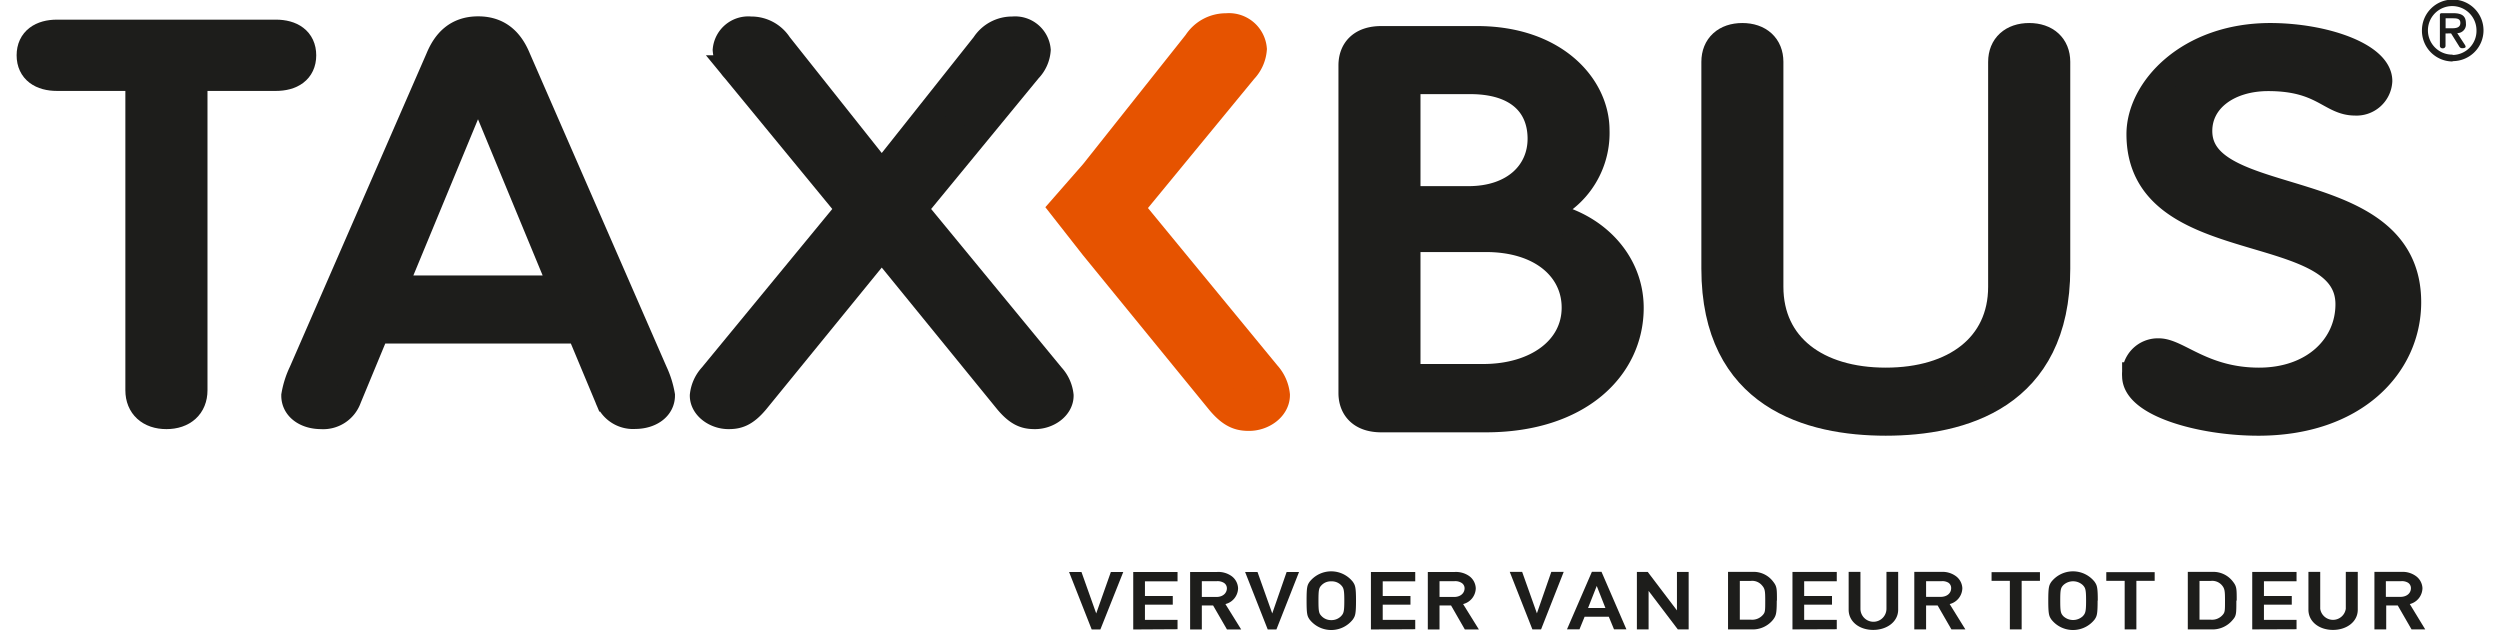<?xml version="1.0" encoding="UTF-8"?>
<svg width="250px" height="63px" xmlns="http://www.w3.org/2000/svg" id="Laag_1" data-name="Laag 1" viewBox="0 0 284.47 72.65">
  <defs>
    <style>.cls-1,.cls-2{fill:#1d1d1b;}.cls-1{stroke:#1d1d1b;stroke-width:3.19px;}.cls-3{fill:#e65300;stroke:#e65300;stroke-width:3.72px;}</style>
  </defs>
  <title>logo_Taxbus</title>
  <path class="cls-1" d="M169.16,310.63h-9.48c-1.78,0-3.06-.8-3.06-2.51s1.28-2.52,3.06-2.52h25.24c1.78,0,3.06.8,3.06,2.52s-1.28,2.51-3.06,2.51h-9.48v36.12c0,1.78-1.22,2.88-3.14,2.88s-3.14-1.1-3.14-2.88Z" transform="translate(-155.02 -301.74)"></path>
  <path class="cls-1" d="M218.07,335.1H198.39l9.77-23.61h.14Zm-21.6,4.66H220l3.28,7.85a3,3,0,0,0,3.07,2c1.64,0,3-.86,3-2.27a10.46,10.46,0,0,0-.85-2.69l-15.76-36.12c-.78-1.9-2.06-3.31-4.49-3.31s-3.71,1.41-4.49,3.31L188,344.67a10.1,10.1,0,0,0-.86,2.69c0,1.41,1.35,2.27,3,2.27a3,3,0,0,0,3.07-2Z" transform="translate(-155.02 -301.74)"></path>
  <path class="cls-1" d="M240.24,347.92c-1.28,1.53-2.14,1.71-3.13,1.71-1.43,0-2.86-1-2.86-2.27a3.84,3.84,0,0,1,1-2.2l15.9-19.32-13.26-16.13a3.6,3.6,0,0,1-1-2.21,2.52,2.52,0,0,1,2.78-2.26,3.72,3.72,0,0,1,3.21,1.71l11.91,15,11.9-15a3.72,3.72,0,0,1,3.21-1.71,2.52,2.52,0,0,1,2.78,2.26,3.54,3.54,0,0,1-1,2.21l-13.26,16.13,15.9,19.32a3.84,3.84,0,0,1,1,2.2c0,1.29-1.43,2.27-2.85,2.27-1,0-1.86-.18-3.14-1.71l-14.54-17.85Z" transform="translate(-155.02 -301.74)"></path>
  <path class="cls-1" d="M315.32,311h7.34c5.56,0,8.2,2.82,8.2,6.74s-3.06,7.06-8.41,7.06h-7.13Zm0,18.21h9.13c6.56,0,10.34,3.56,10.34,8,0,4.85-4.5,8.1-10.63,8.1h-8.84Zm-6.27,17.85c0,1.65,1,2.94,3.35,2.94h12.05c10.69,0,16.61-5.89,16.61-12.76,0-5.76-4.85-10.24-11-10.79v-.12a9.58,9.58,0,0,0,7.06-9.57c0-5-4.71-10.42-13.69-10.42H312.4c-2.36,0-3.35,1.29-3.35,2.94Z" transform="translate(-155.02 -301.74)"></path>
  <path class="cls-1" d="M350.9,308.87c0-1.78,1.21-2.88,3.13-2.88s3.14,1.1,3.14,2.88v25.94c0,6.87,5.42,10.92,13.4,10.92s13.4-4.05,13.4-10.92V308.87c0-1.78,1.22-2.88,3.14-2.88s3.14,1.1,3.14,2.88v23.86c0,14.71-11,17.66-19.68,17.66s-19.67-2.95-19.67-17.66Z" transform="translate(-155.02 -301.74)"></path>
  <path class="cls-1" d="M427.39,311.08a2.54,2.54,0,0,1-2.71,2.39c-2.78,0-3.71-2.82-10-2.82-4.63,0-8.05,2.52-8.05,6.19,0,9.63,24.09,5,24.09,19.75,0,7.24-6.13,13.8-17.18,13.8-6.7,0-14.12-2.21-14.12-5.28a2.54,2.54,0,0,1,2.64-2.76c2.14,0,5.14,3.38,11.55,3.38s10.41-4.05,10.41-8.9c0-10.36-24.1-5.33-24.1-19.62,0-5.09,5.57-11.22,15-11.22C421.19,306,427.39,308.26,427.39,311.08Z" transform="translate(-155.02 -301.74)"></path>
  <path class="cls-2" d="M281.21,367.7h1.43L280,374.33h-1l-2.61-6.63h1.43l1.7,4.78Z" transform="translate(-155.02 -301.74)"></path>
  <path class="cls-2" d="M283.79,374.33V367.7h5.11v1.08h-3.76v1.69h3.21v1h-3.21v1.75h3.76v1.08Z" transform="translate(-155.02 -301.74)"></path>
  <path class="cls-2" d="M294.59,369.58c0,.51-.41,1-1.22,1H291.7v-1.82h1.73a1.41,1.41,0,0,1,.81.19A.74.74,0,0,1,294.59,369.58Zm1.65,4.75-1.82-2.93a1.92,1.92,0,0,0,1.46-1.82,1.82,1.82,0,0,0-.8-1.44,2.62,2.62,0,0,0-1.63-.44h-3.1v6.63h1.35v-2.77H293l1.6,2.77Z" transform="translate(-155.02 -301.74)"></path>
  <path class="cls-2" d="M301.48,367.7h1.43l-2.61,6.63h-1l-2.61-6.63h1.43l1.7,4.78Z" transform="translate(-155.02 -301.74)"></path>
  <path class="cls-2" d="M308.13,371c0,1.3-.08,1.48-.38,1.8a1.53,1.53,0,0,1-1.12.45,1.51,1.51,0,0,1-1.11-.45c-.31-.32-.37-.5-.37-1.8s.06-1.47.37-1.79a1.47,1.47,0,0,1,1.11-.43,1.49,1.49,0,0,1,1.12.43C308.05,369.53,308.13,369.71,308.13,371Zm1.35,0c0-1.58-.1-1.77-.36-2.16a3.18,3.18,0,0,0-5,0c-.26.39-.34.58-.34,2.16s.08,1.78.34,2.17a3.17,3.17,0,0,0,5,0C309.38,372.78,309.48,372.59,309.48,371Z" transform="translate(-155.02 -301.74)"></path>
  <path class="cls-2" d="M311.2,374.33V367.7h5.11v1.08h-3.75v1.69h3.2v1h-3.2v1.75h3.75v1.08Z" transform="translate(-155.02 -301.74)"></path>
  <path class="cls-2" d="M322,369.58c0,.51-.41,1-1.22,1h-1.67v-1.82h1.73a1.35,1.35,0,0,1,.8.19A.73.73,0,0,1,322,369.58Zm1.65,4.75-1.82-2.93a1.92,1.92,0,0,0,1.46-1.82,1.82,1.82,0,0,0-.8-1.44,2.67,2.67,0,0,0-1.64-.44h-3.09v6.63h1.35v-2.77h1.33l1.59,2.77Z" transform="translate(-155.02 -301.74)"></path>
  <path class="cls-2" d="M332,367.69h1.43l-2.61,6.63h-1l-2.61-6.63h1.43l1.7,4.78Z" transform="translate(-155.02 -301.74)"></path>
  <path class="cls-2" d="M337.24,369.31l1,2.54h-2Zm3.42,5-2.87-6.63h-1.11l-2.87,6.63h1.44l.59-1.45h2.79l.6,1.45Z" transform="translate(-155.02 -301.74)"></path>
  <path class="cls-2" d="M343.22,374.32h-1.35v-6.63h1.25l3.37,4.44v-4.44h1.35v6.63h-1.25l-3.37-4.44Z" transform="translate(-155.02 -301.74)"></path>
  <path class="cls-2" d="M356.67,371c0,1.17,0,1.35-.28,1.66a1.63,1.63,0,0,1-1.36.54h-1.29v-4.47H355a1.47,1.47,0,0,1,1.3.52C356.64,369.63,356.67,369.9,356.67,371Zm1.35,0c0-1.38,0-1.63-.43-2.18a2.81,2.81,0,0,0-2.43-1.13h-2.78v6.63h2.71a3,3,0,0,0,2.48-1.11C357.92,372.75,358,372.49,358,371Z" transform="translate(-155.02 -301.74)"></path>
  <path class="cls-2" d="M359.81,374.32v-6.63h5.11v1.08h-3.76v1.7h3.21v1h-3.21v1.75h3.76v1.08Z" transform="translate(-155.02 -301.74)"></path>
  <path class="cls-2" d="M369.12,374.38c-1.58,0-2.83-.94-2.83-2.33v-4.36h1.36v4.25a1.49,1.49,0,0,0,3,0v-4.25H372v4.36C372,373.44,370.7,374.38,369.12,374.38Z" transform="translate(-155.02 -301.74)"></path>
  <path class="cls-2" d="M378.11,369.57c0,.52-.41,1-1.23,1h-1.66v-1.81H377a1.36,1.36,0,0,1,.8.18A.74.74,0,0,1,378.11,369.57Zm1.64,4.75-1.81-2.92a1.93,1.93,0,0,0,1.46-1.83,1.82,1.82,0,0,0-.8-1.43,2.61,2.61,0,0,0-1.64-.45h-3.1v6.63h1.36v-2.76h1.33l1.59,2.76Z" transform="translate(-155.02 -301.74)"></path>
  <path class="cls-2" d="M386.24,368.72v5.6h-1.36v-5.6h-2.11v-1h5.58v1Z" transform="translate(-155.02 -301.74)"></path>
  <path class="cls-2" d="M393.67,371c0,1.29-.08,1.47-.38,1.8a1.65,1.65,0,0,1-2.24,0c-.3-.33-.36-.51-.36-1.8s.06-1.47.36-1.79a1.65,1.65,0,0,1,2.24,0C393.59,369.53,393.67,369.7,393.67,371Zm1.35,0c0-1.58-.1-1.77-.36-2.16a3.18,3.18,0,0,0-5,0c-.26.39-.35.58-.35,2.16s.09,1.78.35,2.17a3.17,3.17,0,0,0,5,0C394.92,372.78,395,372.58,395,371Z" transform="translate(-155.02 -301.74)"></path>
  <path class="cls-2" d="M399.47,368.72v5.6h-1.35v-5.6H396v-1h5.58v1Z" transform="translate(-155.02 -301.74)"></path>
  <path class="cls-2" d="M409.69,371c0,1.17,0,1.35-.28,1.66a1.61,1.61,0,0,1-1.36.54h-1.3v-4.47h1.3a1.47,1.47,0,0,1,1.3.52C409.66,369.63,409.69,369.9,409.69,371Zm1.35,0c0-1.38,0-1.63-.43-2.18a2.83,2.83,0,0,0-2.43-1.13H405.4v6.63h2.71a3,3,0,0,0,2.48-1.11C411,372.75,411,372.49,411,371Z" transform="translate(-155.02 -301.74)"></path>
  <path class="cls-2" d="M412.83,374.32v-6.63h5.11v1.08h-3.76v1.7h3.21v1h-3.21v1.75h3.76v1.08Z" transform="translate(-155.02 -301.74)"></path>
  <path class="cls-2" d="M422.14,374.38c-1.58,0-2.83-.94-2.83-2.33v-4.36h1.36v4.25a1.49,1.49,0,0,0,2.95,0v-4.25H425v4.36C425,373.44,423.72,374.38,422.14,374.38Z" transform="translate(-155.02 -301.74)"></path>
  <path class="cls-2" d="M431.13,369.57c0,.52-.41,1-1.23,1h-1.66v-1.81H430a1.36,1.36,0,0,1,.8.18A.74.74,0,0,1,431.13,369.57Zm1.65,4.75L431,371.4a1.93,1.93,0,0,0,1.46-1.83,1.82,1.82,0,0,0-.8-1.43,2.61,2.61,0,0,0-1.64-.45h-3.1v6.63h1.36v-2.76h1.33l1.59,2.76Z" transform="translate(-155.02 -301.74)"></path>
  <path class="cls-3" d="M275.81,325.77m.26-.07,3.37-3.85,11.91-15a3.71,3.71,0,0,1,3.21-1.72,2.52,2.52,0,0,1,2.78,2.27,3.62,3.62,0,0,1-1,2.21l-13.26,16.12L299,345.09a3.92,3.92,0,0,1,1,2.21c0,1.28-1.42,2.27-2.85,2.27-1,0-1.85-.19-3.14-1.72L279.44,330Z" transform="translate(-155.02 -301.74)"></path>
  <path class="cls-2" d="M435.13,305v-1.15h.8c.43,0,.9,0,.9.53s-.46.62-.95.62Zm.63.59.93,1.49a.39.39,0,0,0,.39.22c.17,0,.36-.06.36-.17a.62.62,0,0,0-.1-.24l-.87-1.33a1,1,0,0,0,1-1.13c0-.88-.5-1.17-1.48-1.17h-1.29c-.16,0-.23.06-.23.21V307a.29.29,0,0,0,.33.31.29.29,0,0,0,.32-.31v-1.4Zm.18,3.2a3.55,3.55,0,1,0-3.54-3.55A3.55,3.55,0,0,0,435.94,308.83Zm0-.75a2.8,2.8,0,1,1,2.75-2.8A2.78,2.78,0,0,1,435.94,308.08Z" transform="translate(-155.02 -301.74)"></path>
</svg>
